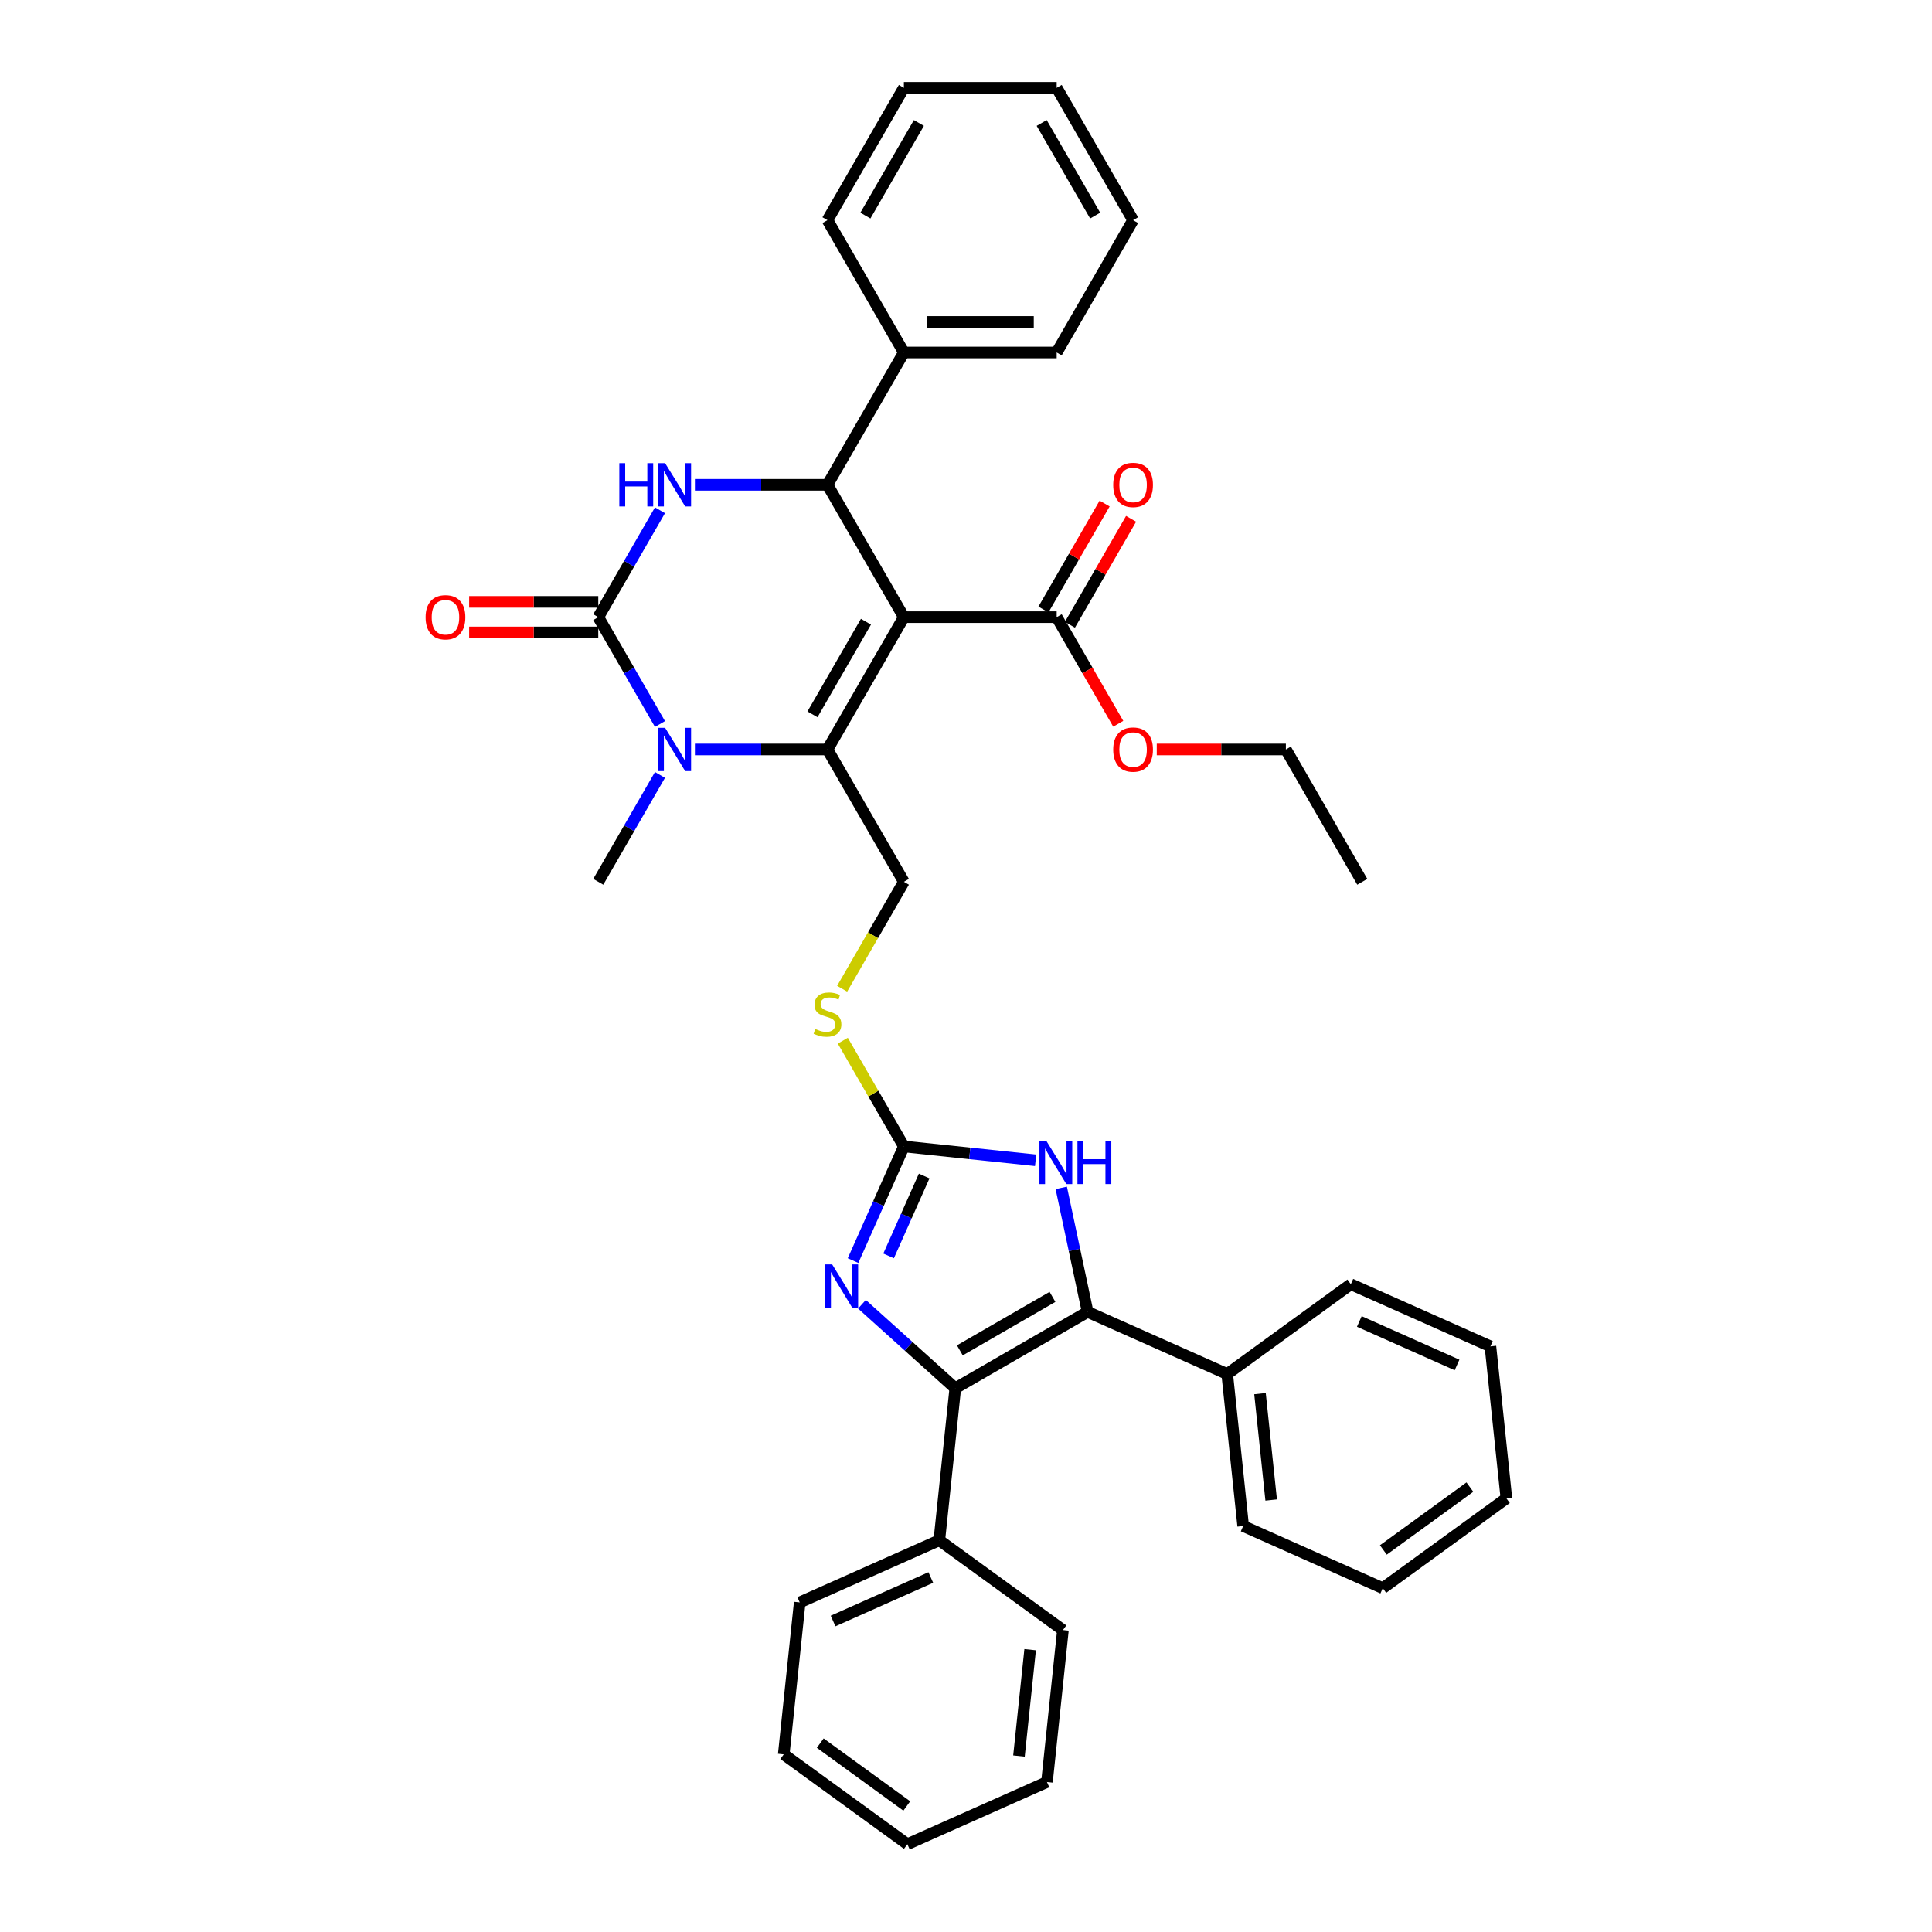 <?xml version='1.0' encoding='iso-8859-1'?>
<svg version='1.1' baseProfile='full'
              xmlns='http://www.w3.org/2000/svg'
                      xmlns:rdkit='http://www.rdkit.org/xml'
                      xmlns:xlink='http://www.w3.org/1999/xlink'
                  xml:space='preserve'
width='1000px' height='1000px' viewBox='0 0 1000 1000'>
<!-- END OF HEADER -->
<rect style='opacity:1.0;fill:#FFFFFF;stroke:none' width='1000' height='1000' x='0' y='0'> </rect>
<path class='bond-0' d='M 467.847,319.429 L 428.303,387.923' style='fill:none;fill-rule:evenodd;stroke:#000000;stroke-width:6px;stroke-linecap:butt;stroke-linejoin:miter;stroke-opacity:1' />
<path class='bond-0' d='M 448.217,321.794 L 420.536,369.74' style='fill:none;fill-rule:evenodd;stroke:#000000;stroke-width:6px;stroke-linecap:butt;stroke-linejoin:miter;stroke-opacity:1' />
<path class='bond-4' d='M 467.847,319.429 L 428.303,250.935' style='fill:none;fill-rule:evenodd;stroke:#000000;stroke-width:6px;stroke-linecap:butt;stroke-linejoin:miter;stroke-opacity:1' />
<path class='bond-10' d='M 467.847,319.429 L 546.937,319.429' style='fill:none;fill-rule:evenodd;stroke:#000000;stroke-width:6px;stroke-linecap:butt;stroke-linejoin:miter;stroke-opacity:1' />
<path class='bond-2' d='M 428.303,387.923 L 393.993,387.923' style='fill:none;fill-rule:evenodd;stroke:#000000;stroke-width:6px;stroke-linecap:butt;stroke-linejoin:miter;stroke-opacity:1' />
<path class='bond-2' d='M 393.993,387.923 L 359.684,387.923' style='fill:none;fill-rule:evenodd;stroke:#0000FF;stroke-width:6px;stroke-linecap:butt;stroke-linejoin:miter;stroke-opacity:1' />
<path class='bond-11' d='M 428.303,387.923 L 467.847,456.416' style='fill:none;fill-rule:evenodd;stroke:#000000;stroke-width:6px;stroke-linecap:butt;stroke-linejoin:miter;stroke-opacity:1' />
<path class='bond-1' d='M 309.668,319.429 L 325.637,347.088' style='fill:none;fill-rule:evenodd;stroke:#000000;stroke-width:6px;stroke-linecap:butt;stroke-linejoin:miter;stroke-opacity:1' />
<path class='bond-1' d='M 325.637,347.088 L 341.606,374.746' style='fill:none;fill-rule:evenodd;stroke:#0000FF;stroke-width:6px;stroke-linecap:butt;stroke-linejoin:miter;stroke-opacity:1' />
<path class='bond-13' d='M 309.668,311.52 L 276.253,311.52' style='fill:none;fill-rule:evenodd;stroke:#000000;stroke-width:6px;stroke-linecap:butt;stroke-linejoin:miter;stroke-opacity:1' />
<path class='bond-13' d='M 276.253,311.52 L 242.837,311.52' style='fill:none;fill-rule:evenodd;stroke:#FF0000;stroke-width:6px;stroke-linecap:butt;stroke-linejoin:miter;stroke-opacity:1' />
<path class='bond-13' d='M 309.668,327.338 L 276.253,327.338' style='fill:none;fill-rule:evenodd;stroke:#000000;stroke-width:6px;stroke-linecap:butt;stroke-linejoin:miter;stroke-opacity:1' />
<path class='bond-13' d='M 276.253,327.338 L 242.837,327.338' style='fill:none;fill-rule:evenodd;stroke:#FF0000;stroke-width:6px;stroke-linecap:butt;stroke-linejoin:miter;stroke-opacity:1' />
<path class='bond-37' d='M 309.668,319.429 L 325.637,291.77' style='fill:none;fill-rule:evenodd;stroke:#000000;stroke-width:6px;stroke-linecap:butt;stroke-linejoin:miter;stroke-opacity:1' />
<path class='bond-37' d='M 325.637,291.77 L 341.606,264.112' style='fill:none;fill-rule:evenodd;stroke:#0000FF;stroke-width:6px;stroke-linecap:butt;stroke-linejoin:miter;stroke-opacity:1' />
<path class='bond-18' d='M 341.606,401.099 L 325.637,428.757' style='fill:none;fill-rule:evenodd;stroke:#0000FF;stroke-width:6px;stroke-linecap:butt;stroke-linejoin:miter;stroke-opacity:1' />
<path class='bond-18' d='M 325.637,428.757 L 309.668,456.416' style='fill:none;fill-rule:evenodd;stroke:#000000;stroke-width:6px;stroke-linecap:butt;stroke-linejoin:miter;stroke-opacity:1' />
<path class='bond-3' d='M 359.684,250.935 L 393.993,250.935' style='fill:none;fill-rule:evenodd;stroke:#0000FF;stroke-width:6px;stroke-linecap:butt;stroke-linejoin:miter;stroke-opacity:1' />
<path class='bond-3' d='M 393.993,250.935 L 428.303,250.935' style='fill:none;fill-rule:evenodd;stroke:#000000;stroke-width:6px;stroke-linecap:butt;stroke-linejoin:miter;stroke-opacity:1' />
<path class='bond-16' d='M 428.303,250.935 L 467.847,182.442' style='fill:none;fill-rule:evenodd;stroke:#000000;stroke-width:6px;stroke-linecap:butt;stroke-linejoin:miter;stroke-opacity:1' />
<path class='bond-5' d='M 494.454,718.576 L 470.302,696.83' style='fill:none;fill-rule:evenodd;stroke:#000000;stroke-width:6px;stroke-linecap:butt;stroke-linejoin:miter;stroke-opacity:1' />
<path class='bond-5' d='M 470.302,696.83 L 446.15,675.084' style='fill:none;fill-rule:evenodd;stroke:#0000FF;stroke-width:6px;stroke-linecap:butt;stroke-linejoin:miter;stroke-opacity:1' />
<path class='bond-14' d='M 494.454,718.576 L 486.187,797.233' style='fill:none;fill-rule:evenodd;stroke:#000000;stroke-width:6px;stroke-linecap:butt;stroke-linejoin:miter;stroke-opacity:1' />
<path class='bond-39' d='M 494.454,718.576 L 562.947,679.032' style='fill:none;fill-rule:evenodd;stroke:#000000;stroke-width:6px;stroke-linecap:butt;stroke-linejoin:miter;stroke-opacity:1' />
<path class='bond-39' d='M 496.819,698.946 L 544.764,671.265' style='fill:none;fill-rule:evenodd;stroke:#000000;stroke-width:6px;stroke-linecap:butt;stroke-linejoin:miter;stroke-opacity:1' />
<path class='bond-6' d='M 562.947,679.032 L 556.126,646.939' style='fill:none;fill-rule:evenodd;stroke:#000000;stroke-width:6px;stroke-linecap:butt;stroke-linejoin:miter;stroke-opacity:1' />
<path class='bond-6' d='M 556.126,646.939 L 549.304,614.847' style='fill:none;fill-rule:evenodd;stroke:#0000FF;stroke-width:6px;stroke-linecap:butt;stroke-linejoin:miter;stroke-opacity:1' />
<path class='bond-15' d='M 562.947,679.032 L 635.199,711.2' style='fill:none;fill-rule:evenodd;stroke:#000000;stroke-width:6px;stroke-linecap:butt;stroke-linejoin:miter;stroke-opacity:1' />
<path class='bond-7' d='M 441.545,652.479 L 454.696,622.941' style='fill:none;fill-rule:evenodd;stroke:#0000FF;stroke-width:6px;stroke-linecap:butt;stroke-linejoin:miter;stroke-opacity:1' />
<path class='bond-7' d='M 454.696,622.941 L 467.847,593.403' style='fill:none;fill-rule:evenodd;stroke:#000000;stroke-width:6px;stroke-linecap:butt;stroke-linejoin:miter;stroke-opacity:1' />
<path class='bond-7' d='M 459.941,650.051 L 469.147,629.375' style='fill:none;fill-rule:evenodd;stroke:#0000FF;stroke-width:6px;stroke-linecap:butt;stroke-linejoin:miter;stroke-opacity:1' />
<path class='bond-7' d='M 469.147,629.375 L 478.352,608.698' style='fill:none;fill-rule:evenodd;stroke:#000000;stroke-width:6px;stroke-linecap:butt;stroke-linejoin:miter;stroke-opacity:1' />
<path class='bond-8' d='M 467.847,593.403 L 452.043,566.029' style='fill:none;fill-rule:evenodd;stroke:#000000;stroke-width:6px;stroke-linecap:butt;stroke-linejoin:miter;stroke-opacity:1' />
<path class='bond-8' d='M 452.043,566.029 L 436.239,538.655' style='fill:none;fill-rule:evenodd;stroke:#CCCC00;stroke-width:6px;stroke-linecap:butt;stroke-linejoin:miter;stroke-opacity:1' />
<path class='bond-9' d='M 467.847,593.403 L 501.94,596.987' style='fill:none;fill-rule:evenodd;stroke:#000000;stroke-width:6px;stroke-linecap:butt;stroke-linejoin:miter;stroke-opacity:1' />
<path class='bond-9' d='M 501.94,596.987 L 536.032,600.57' style='fill:none;fill-rule:evenodd;stroke:#0000FF;stroke-width:6px;stroke-linecap:butt;stroke-linejoin:miter;stroke-opacity:1' />
<path class='bond-17' d='M 553.786,323.383 L 569.618,295.962' style='fill:none;fill-rule:evenodd;stroke:#000000;stroke-width:6px;stroke-linecap:butt;stroke-linejoin:miter;stroke-opacity:1' />
<path class='bond-17' d='M 569.618,295.962 L 585.45,268.541' style='fill:none;fill-rule:evenodd;stroke:#FF0000;stroke-width:6px;stroke-linecap:butt;stroke-linejoin:miter;stroke-opacity:1' />
<path class='bond-17' d='M 540.088,315.474 L 555.919,288.053' style='fill:none;fill-rule:evenodd;stroke:#000000;stroke-width:6px;stroke-linecap:butt;stroke-linejoin:miter;stroke-opacity:1' />
<path class='bond-17' d='M 555.919,288.053 L 571.751,260.632' style='fill:none;fill-rule:evenodd;stroke:#FF0000;stroke-width:6px;stroke-linecap:butt;stroke-linejoin:miter;stroke-opacity:1' />
<path class='bond-19' d='M 546.937,319.429 L 562.869,347.024' style='fill:none;fill-rule:evenodd;stroke:#000000;stroke-width:6px;stroke-linecap:butt;stroke-linejoin:miter;stroke-opacity:1' />
<path class='bond-19' d='M 562.869,347.024 L 578.801,374.62' style='fill:none;fill-rule:evenodd;stroke:#FF0000;stroke-width:6px;stroke-linecap:butt;stroke-linejoin:miter;stroke-opacity:1' />
<path class='bond-12' d='M 467.847,456.416 L 451.869,484.091' style='fill:none;fill-rule:evenodd;stroke:#000000;stroke-width:6px;stroke-linecap:butt;stroke-linejoin:miter;stroke-opacity:1' />
<path class='bond-12' d='M 451.869,484.091 L 435.892,511.765' style='fill:none;fill-rule:evenodd;stroke:#CCCC00;stroke-width:6px;stroke-linecap:butt;stroke-linejoin:miter;stroke-opacity:1' />
<path class='bond-20' d='M 486.187,797.233 L 413.935,829.401' style='fill:none;fill-rule:evenodd;stroke:#000000;stroke-width:6px;stroke-linecap:butt;stroke-linejoin:miter;stroke-opacity:1' />
<path class='bond-20' d='M 481.783,816.508 L 431.206,839.027' style='fill:none;fill-rule:evenodd;stroke:#000000;stroke-width:6px;stroke-linecap:butt;stroke-linejoin:miter;stroke-opacity:1' />
<path class='bond-21' d='M 486.187,797.233 L 550.171,843.72' style='fill:none;fill-rule:evenodd;stroke:#000000;stroke-width:6px;stroke-linecap:butt;stroke-linejoin:miter;stroke-opacity:1' />
<path class='bond-22' d='M 635.199,711.2 L 643.466,789.857' style='fill:none;fill-rule:evenodd;stroke:#000000;stroke-width:6px;stroke-linecap:butt;stroke-linejoin:miter;stroke-opacity:1' />
<path class='bond-22' d='M 652.171,721.345 L 657.958,776.405' style='fill:none;fill-rule:evenodd;stroke:#000000;stroke-width:6px;stroke-linecap:butt;stroke-linejoin:miter;stroke-opacity:1' />
<path class='bond-23' d='M 635.199,711.2 L 699.184,664.713' style='fill:none;fill-rule:evenodd;stroke:#000000;stroke-width:6px;stroke-linecap:butt;stroke-linejoin:miter;stroke-opacity:1' />
<path class='bond-24' d='M 467.847,182.442 L 546.937,182.442' style='fill:none;fill-rule:evenodd;stroke:#000000;stroke-width:6px;stroke-linecap:butt;stroke-linejoin:miter;stroke-opacity:1' />
<path class='bond-24' d='M 479.711,166.624 L 535.073,166.624' style='fill:none;fill-rule:evenodd;stroke:#000000;stroke-width:6px;stroke-linecap:butt;stroke-linejoin:miter;stroke-opacity:1' />
<path class='bond-25' d='M 467.847,182.442 L 428.303,113.948' style='fill:none;fill-rule:evenodd;stroke:#000000;stroke-width:6px;stroke-linecap:butt;stroke-linejoin:miter;stroke-opacity:1' />
<path class='bond-26' d='M 598.741,387.923 L 632.156,387.923' style='fill:none;fill-rule:evenodd;stroke:#FF0000;stroke-width:6px;stroke-linecap:butt;stroke-linejoin:miter;stroke-opacity:1' />
<path class='bond-26' d='M 632.156,387.923 L 665.571,387.923' style='fill:none;fill-rule:evenodd;stroke:#000000;stroke-width:6px;stroke-linecap:butt;stroke-linejoin:miter;stroke-opacity:1' />
<path class='bond-28' d='M 413.935,829.401 L 405.668,908.058' style='fill:none;fill-rule:evenodd;stroke:#000000;stroke-width:6px;stroke-linecap:butt;stroke-linejoin:miter;stroke-opacity:1' />
<path class='bond-29' d='M 550.171,843.72 L 541.904,922.377' style='fill:none;fill-rule:evenodd;stroke:#000000;stroke-width:6px;stroke-linecap:butt;stroke-linejoin:miter;stroke-opacity:1' />
<path class='bond-29' d='M 533.2,853.866 L 527.413,908.925' style='fill:none;fill-rule:evenodd;stroke:#000000;stroke-width:6px;stroke-linecap:butt;stroke-linejoin:miter;stroke-opacity:1' />
<path class='bond-31' d='M 643.466,789.857 L 715.718,822.025' style='fill:none;fill-rule:evenodd;stroke:#000000;stroke-width:6px;stroke-linecap:butt;stroke-linejoin:miter;stroke-opacity:1' />
<path class='bond-30' d='M 699.184,664.713 L 771.436,696.881' style='fill:none;fill-rule:evenodd;stroke:#000000;stroke-width:6px;stroke-linecap:butt;stroke-linejoin:miter;stroke-opacity:1' />
<path class='bond-30' d='M 703.588,683.988 L 754.164,706.506' style='fill:none;fill-rule:evenodd;stroke:#000000;stroke-width:6px;stroke-linecap:butt;stroke-linejoin:miter;stroke-opacity:1' />
<path class='bond-33' d='M 546.937,182.442 L 586.482,113.948' style='fill:none;fill-rule:evenodd;stroke:#000000;stroke-width:6px;stroke-linecap:butt;stroke-linejoin:miter;stroke-opacity:1' />
<path class='bond-32' d='M 428.303,113.948 L 467.847,45.455' style='fill:none;fill-rule:evenodd;stroke:#000000;stroke-width:6px;stroke-linecap:butt;stroke-linejoin:miter;stroke-opacity:1' />
<path class='bond-32' d='M 447.933,111.583 L 475.614,63.638' style='fill:none;fill-rule:evenodd;stroke:#000000;stroke-width:6px;stroke-linecap:butt;stroke-linejoin:miter;stroke-opacity:1' />
<path class='bond-27' d='M 665.571,387.923 L 705.116,456.416' style='fill:none;fill-rule:evenodd;stroke:#000000;stroke-width:6px;stroke-linecap:butt;stroke-linejoin:miter;stroke-opacity:1' />
<path class='bond-35' d='M 405.668,908.058 L 469.652,954.545' style='fill:none;fill-rule:evenodd;stroke:#000000;stroke-width:6px;stroke-linecap:butt;stroke-linejoin:miter;stroke-opacity:1' />
<path class='bond-35' d='M 424.563,902.234 L 469.352,934.775' style='fill:none;fill-rule:evenodd;stroke:#000000;stroke-width:6px;stroke-linecap:butt;stroke-linejoin:miter;stroke-opacity:1' />
<path class='bond-41' d='M 541.904,922.377 L 469.652,954.545' style='fill:none;fill-rule:evenodd;stroke:#000000;stroke-width:6px;stroke-linecap:butt;stroke-linejoin:miter;stroke-opacity:1' />
<path class='bond-36' d='M 771.436,696.881 L 779.703,775.538' style='fill:none;fill-rule:evenodd;stroke:#000000;stroke-width:6px;stroke-linecap:butt;stroke-linejoin:miter;stroke-opacity:1' />
<path class='bond-40' d='M 715.718,822.025 L 779.703,775.538' style='fill:none;fill-rule:evenodd;stroke:#000000;stroke-width:6px;stroke-linecap:butt;stroke-linejoin:miter;stroke-opacity:1' />
<path class='bond-40' d='M 716.018,802.255 L 760.808,769.714' style='fill:none;fill-rule:evenodd;stroke:#000000;stroke-width:6px;stroke-linecap:butt;stroke-linejoin:miter;stroke-opacity:1' />
<path class='bond-38' d='M 467.847,45.455 L 546.937,45.455' style='fill:none;fill-rule:evenodd;stroke:#000000;stroke-width:6px;stroke-linecap:butt;stroke-linejoin:miter;stroke-opacity:1' />
<path class='bond-34' d='M 586.482,113.948 L 546.937,45.455' style='fill:none;fill-rule:evenodd;stroke:#000000;stroke-width:6px;stroke-linecap:butt;stroke-linejoin:miter;stroke-opacity:1' />
<path class='bond-34' d='M 566.851,111.583 L 539.17,63.638' style='fill:none;fill-rule:evenodd;stroke:#000000;stroke-width:6px;stroke-linecap:butt;stroke-linejoin:miter;stroke-opacity:1' />
<path  class='atom-3' d='M 344.262 376.723
L 351.601 388.587
Q 352.329 389.757, 353.5 391.877
Q 354.67 393.997, 354.733 394.123
L 354.733 376.723
L 357.707 376.723
L 357.707 399.122
L 354.638 399.122
L 346.761 386.151
Q 345.844 384.632, 344.863 382.892
Q 343.914 381.152, 343.629 380.615
L 343.629 399.122
L 340.719 399.122
L 340.719 376.723
L 344.262 376.723
' fill='#0000FF'/>
<path  class='atom-4' d='M 320.567 239.736
L 323.604 239.736
L 323.604 249.259
L 335.056 249.259
L 335.056 239.736
L 338.093 239.736
L 338.093 262.134
L 335.056 262.134
L 335.056 251.789
L 323.604 251.789
L 323.604 262.134
L 320.567 262.134
L 320.567 239.736
' fill='#0000FF'/>
<path  class='atom-4' d='M 344.262 239.736
L 351.601 251.6
Q 352.329 252.77, 353.5 254.89
Q 354.67 257.009, 354.733 257.136
L 354.733 239.736
L 357.707 239.736
L 357.707 262.134
L 354.638 262.134
L 346.761 249.164
Q 345.844 247.645, 344.863 245.905
Q 343.914 244.165, 343.629 243.627
L 343.629 262.134
L 340.719 262.134
L 340.719 239.736
L 344.262 239.736
' fill='#0000FF'/>
<path  class='atom-8' d='M 430.728 654.456
L 438.067 666.32
Q 438.795 667.49, 439.965 669.61
Q 441.136 671.729, 441.199 671.856
L 441.199 654.456
L 444.173 654.456
L 444.173 676.854
L 441.104 676.854
L 433.227 663.884
Q 432.309 662.365, 431.329 660.625
Q 430.38 658.885, 430.095 658.347
L 430.095 676.854
L 427.184 676.854
L 427.184 654.456
L 430.728 654.456
' fill='#0000FF'/>
<path  class='atom-10' d='M 541.553 590.471
L 548.892 602.335
Q 549.62 603.505, 550.79 605.625
Q 551.961 607.744, 552.024 607.871
L 552.024 590.471
L 554.998 590.471
L 554.998 612.869
L 551.929 612.869
L 544.052 599.899
Q 543.134 598.38, 542.154 596.64
Q 541.205 594.9, 540.92 594.363
L 540.92 612.869
L 538.009 612.869
L 538.009 590.471
L 541.553 590.471
' fill='#0000FF'/>
<path  class='atom-10' d='M 557.687 590.471
L 560.724 590.471
L 560.724 599.994
L 572.176 599.994
L 572.176 590.471
L 575.213 590.471
L 575.213 612.869
L 572.176 612.869
L 572.176 602.525
L 560.724 602.525
L 560.724 612.869
L 557.687 612.869
L 557.687 590.471
' fill='#0000FF'/>
<path  class='atom-13' d='M 421.975 532.597
Q 422.228 532.692, 423.272 533.135
Q 424.316 533.578, 425.455 533.863
Q 426.626 534.116, 427.765 534.116
Q 429.884 534.116, 431.118 533.103
Q 432.352 532.059, 432.352 530.256
Q 432.352 529.022, 431.719 528.263
Q 431.118 527.504, 430.169 527.093
Q 429.22 526.681, 427.638 526.207
Q 425.645 525.606, 424.443 525.036
Q 423.272 524.467, 422.418 523.265
Q 421.596 522.062, 421.596 520.038
Q 421.596 517.222, 423.494 515.482
Q 425.424 513.742, 429.22 513.742
Q 431.814 513.742, 434.756 514.976
L 434.029 517.412
Q 431.34 516.305, 429.315 516.305
Q 427.132 516.305, 425.93 517.222
Q 424.728 518.108, 424.759 519.658
Q 424.759 520.86, 425.36 521.588
Q 425.993 522.316, 426.879 522.727
Q 427.796 523.138, 429.315 523.613
Q 431.34 524.245, 432.542 524.878
Q 433.744 525.511, 434.598 526.808
Q 435.484 528.073, 435.484 530.256
Q 435.484 533.356, 433.396 535.033
Q 431.34 536.678, 427.891 536.678
Q 425.898 536.678, 424.38 536.235
Q 422.893 535.824, 421.121 535.096
L 421.975 532.597
' fill='#CCCC00'/>
<path  class='atom-14' d='M 220.297 319.492
Q 220.297 314.114, 222.954 311.109
Q 225.612 308.103, 230.579 308.103
Q 235.545 308.103, 238.203 311.109
Q 240.86 314.114, 240.86 319.492
Q 240.86 324.934, 238.171 328.034
Q 235.482 331.103, 230.579 331.103
Q 225.643 331.103, 222.954 328.034
Q 220.297 324.965, 220.297 319.492
M 230.579 328.572
Q 233.995 328.572, 235.83 326.294
Q 237.697 323.984, 237.697 319.492
Q 237.697 315.095, 235.83 312.88
Q 233.995 310.634, 230.579 310.634
Q 227.162 310.634, 225.295 312.849
Q 223.46 315.063, 223.46 319.492
Q 223.46 324.016, 225.295 326.294
Q 227.162 328.572, 230.579 328.572
' fill='#FF0000'/>
<path  class='atom-18' d='M 576.2 250.999
Q 576.2 245.621, 578.857 242.615
Q 581.515 239.61, 586.482 239.61
Q 591.449 239.61, 594.106 242.615
Q 596.763 245.621, 596.763 250.999
Q 596.763 256.44, 594.074 259.54
Q 591.385 262.609, 586.482 262.609
Q 581.547 262.609, 578.857 259.54
Q 576.2 256.472, 576.2 250.999
M 586.482 260.078
Q 589.898 260.078, 591.733 257.8
Q 593.6 255.491, 593.6 250.999
Q 593.6 246.601, 591.733 244.387
Q 589.898 242.141, 586.482 242.141
Q 583.065 242.141, 581.199 244.355
Q 579.364 246.57, 579.364 250.999
Q 579.364 255.523, 581.199 257.8
Q 583.065 260.078, 586.482 260.078
' fill='#FF0000'/>
<path  class='atom-20' d='M 576.2 387.986
Q 576.2 382.608, 578.857 379.602
Q 581.515 376.597, 586.482 376.597
Q 591.449 376.597, 594.106 379.602
Q 596.763 382.608, 596.763 387.986
Q 596.763 393.427, 594.074 396.527
Q 591.385 399.596, 586.482 399.596
Q 581.547 399.596, 578.857 396.527
Q 576.2 393.459, 576.2 387.986
M 586.482 397.065
Q 589.898 397.065, 591.733 394.787
Q 593.6 392.478, 593.6 387.986
Q 593.6 383.588, 591.733 381.374
Q 589.898 379.128, 586.482 379.128
Q 583.065 379.128, 581.199 381.342
Q 579.364 383.557, 579.364 387.986
Q 579.364 392.51, 581.199 394.787
Q 583.065 397.065, 586.482 397.065
' fill='#FF0000'/>
</svg>
